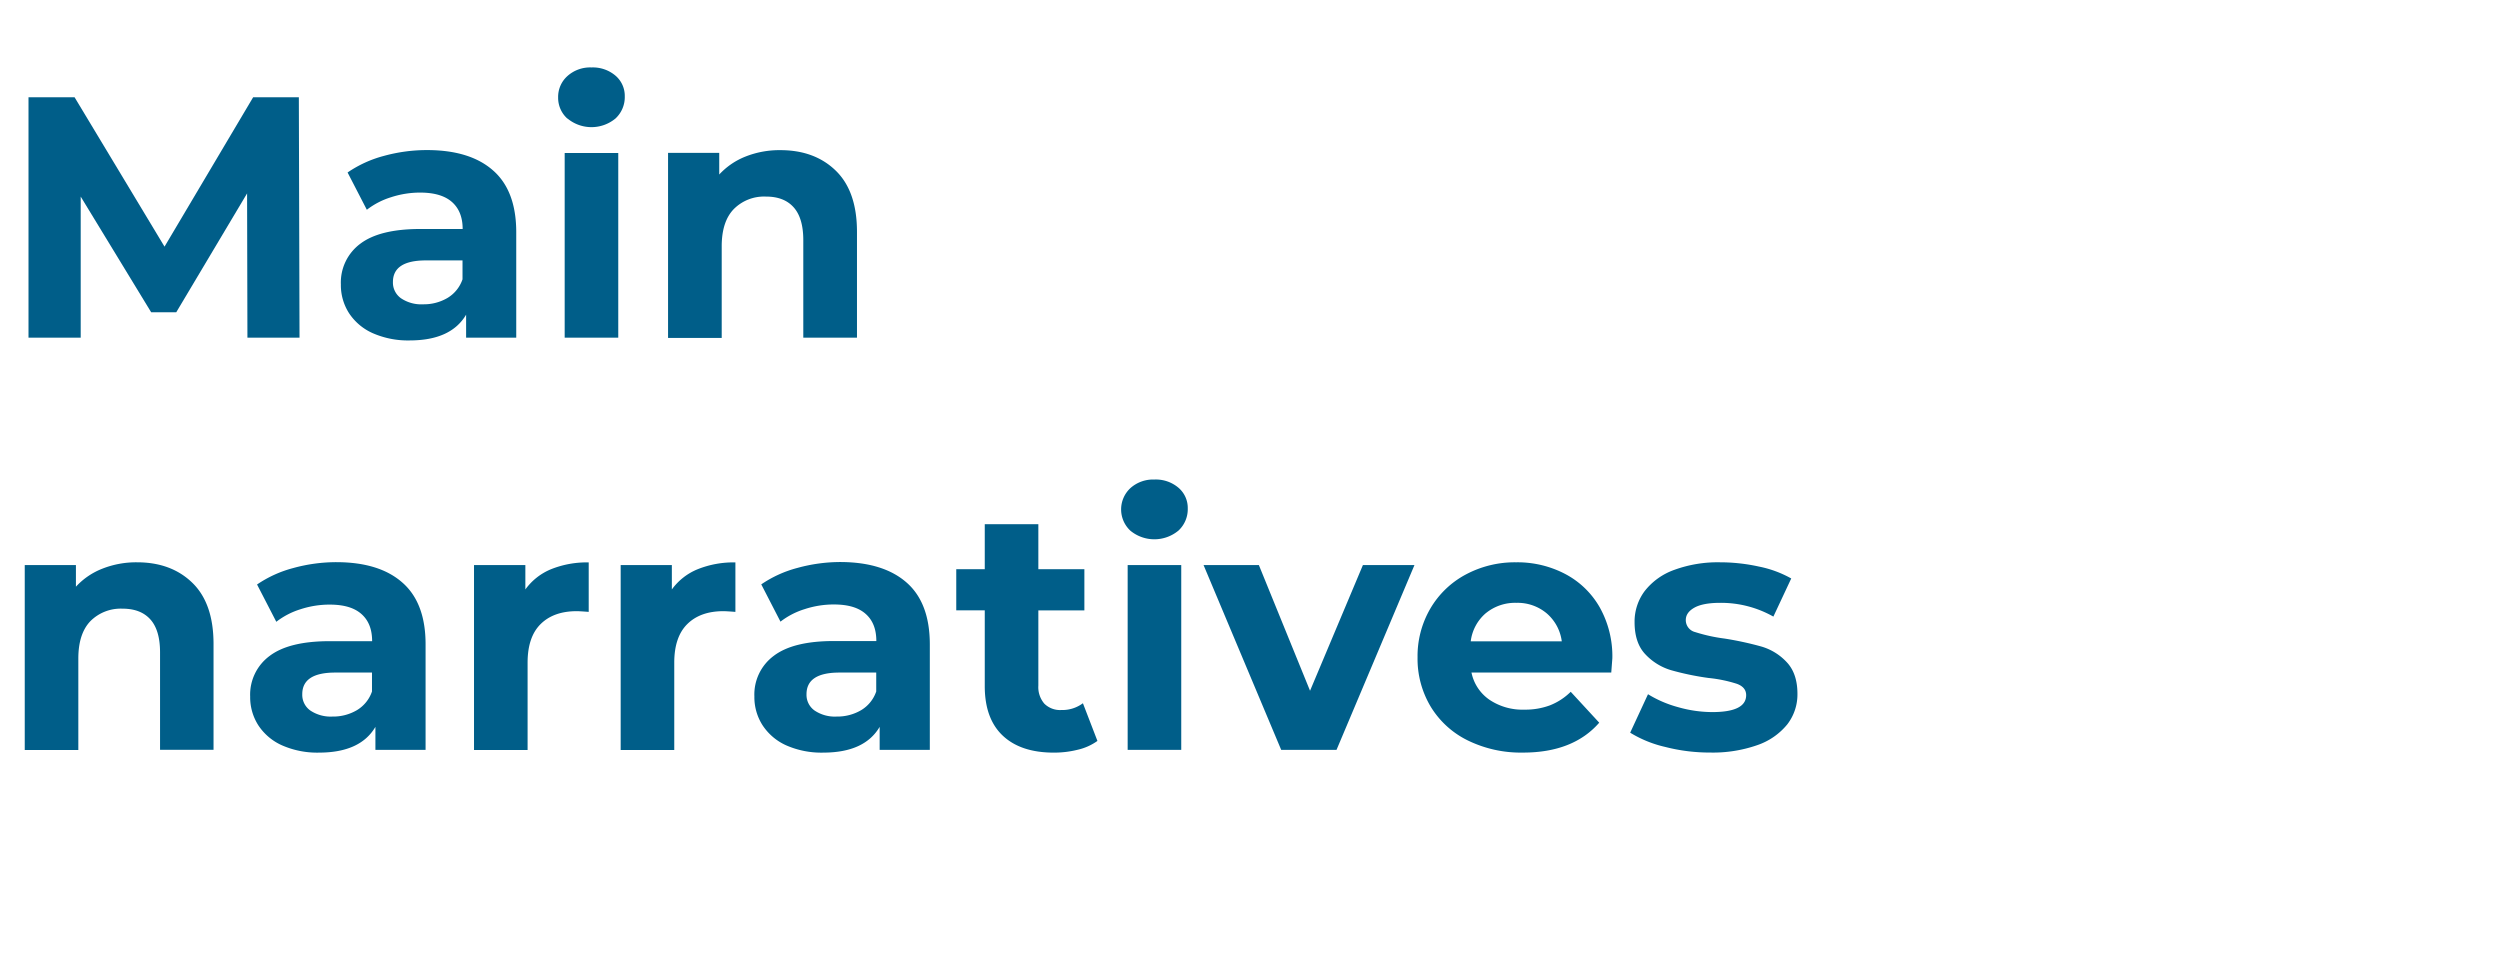 <?xml version="1.0" encoding="UTF-8"?> <svg xmlns="http://www.w3.org/2000/svg" viewBox="0 0 737.59 284.74"> <defs> <style>.cls-1{fill:#005e89;}.cls-2{fill:none;}</style> </defs> <g id="Layer_2" data-name="Layer 2"> <g id="Layer_1-2" data-name="Layer 1"> <path class="cls-1" d="M73,99.63l-.1-42.57L52,92.13h-7.4L23.81,58V99.63H8.41V28.69H22L48.54,72.77,74.69,28.69H88.17l.2,70.94Z"></path> <path class="cls-1" d="M145.52,50.33q6.79,6,6.79,18.19V99.63H137.52V92.84q-4.47,7.59-16.62,7.6A25.82,25.82,0,0,1,110,98.31a16.26,16.26,0,0,1-7-5.88,15.29,15.29,0,0,1-2.43-8.51,14.23,14.23,0,0,1,5.72-12q5.73-4.35,17.69-4.36H136.5q0-5.16-3.14-7.95t-9.42-2.79a27.63,27.63,0,0,0-8.57,1.37,22.51,22.51,0,0,0-7.14,3.7l-5.68-11A34.44,34.44,0,0,1,113.25,46a47.76,47.76,0,0,1,12.82-1.72Q138.73,44.3,145.52,50.33ZM132,87.92a10.24,10.24,0,0,0,4.46-5.52V76.83H125.66q-9.73,0-9.73,6.38A5.66,5.66,0,0,0,118.31,88a10.69,10.69,0,0,0,6.54,1.78A13.75,13.75,0,0,0,132,87.92Z"></path> <path class="cls-1" d="M167.41,35a8.23,8.23,0,0,1-2.74-6.28,8.23,8.23,0,0,1,2.74-6.28,10,10,0,0,1,7.09-2.54,10.3,10.3,0,0,1,7.1,2.43,7.83,7.83,0,0,1,2.73,6.09,8.6,8.6,0,0,1-2.73,6.53,11.1,11.1,0,0,1-14.19,0Zm-.81,10.14h15.81V99.63H166.6Z"></path> <path class="cls-1" d="M246.61,50.38q6.22,6.07,6.23,18V99.63H237V70.85q0-6.5-2.84-9.68T226,58a12.56,12.56,0,0,0-9.52,3.7q-3.56,3.69-3.55,11v27H197.1V45.11h15.1v6.38A21.1,21.1,0,0,1,220,46.17a27.11,27.11,0,0,1,10.23-1.87Q240.38,44.3,246.61,50.38Z"></path> <path class="cls-1" d="M56.8,172Q63,178.07,63,190v31.22H47.22V192.45q0-6.48-2.83-9.67c-1.9-2.13-4.63-3.2-8.21-3.2a12.62,12.62,0,0,0-9.53,3.7q-3.54,3.71-3.54,11v27H7.3V166.71H22.4v6.39a20.87,20.87,0,0,1,7.8-5.32,27.19,27.19,0,0,1,10.23-1.88Q50.57,165.9,56.8,172Z"></path> <path class="cls-1" d="M118.77,171.93q6.8,6,6.79,18.19v31.12h-14.8v-6.79q-4.45,7.59-16.62,7.6a25.74,25.74,0,0,1-10.89-2.13,16.26,16.26,0,0,1-7-5.88,15.32,15.32,0,0,1-2.44-8.51,14.19,14.19,0,0,1,5.73-12q5.73-4.35,17.68-4.36h12.57c0-3.44-1-6.1-3.14-8s-5.24-2.79-9.43-2.79a27.57,27.57,0,0,0-8.56,1.37,22.51,22.51,0,0,0-7.14,3.7l-5.68-11a34.39,34.39,0,0,1,10.69-4.86,47.88,47.88,0,0,1,12.82-1.73Q112,165.9,118.77,171.93Zm-13.48,37.6a10.29,10.29,0,0,0,4.46-5.52v-5.58H98.91q-9.73,0-9.73,6.39a5.66,5.66,0,0,0,2.38,4.81,10.76,10.76,0,0,0,6.54,1.78A13.75,13.75,0,0,0,105.29,209.53Z"></path> <path class="cls-1" d="M162.6,167.93a28.38,28.38,0,0,1,11.09-2v14.6q-2.62-.21-3.54-.21-6.79,0-10.64,3.8t-3.85,11.4v25.75H139.85V166.71H155v7.2A17.59,17.59,0,0,1,162.6,167.93Z"></path> <path class="cls-1" d="M205.87,167.93a28.43,28.43,0,0,1,11.1-2v14.6c-1.76-.14-2.94-.21-3.55-.21q-6.79,0-10.64,3.8t-3.85,11.4v25.75H183.12V166.71h15.1v7.2A17.59,17.59,0,0,1,205.87,167.93Z"></path> <path class="cls-1" d="M267.54,171.93q6.78,6,6.79,18.19v31.12h-14.8v-6.79q-4.45,7.59-16.62,7.6A25.74,25.74,0,0,1,232,219.92,16.29,16.29,0,0,1,225,214a15.31,15.31,0,0,1-2.43-8.51,14.19,14.19,0,0,1,5.73-12q5.72-4.35,17.68-4.36h12.57c0-3.44-1-6.1-3.14-8s-5.24-2.79-9.43-2.79a27.57,27.57,0,0,0-8.56,1.37,22.46,22.46,0,0,0-7.15,3.7l-5.67-11a34.39,34.39,0,0,1,10.69-4.86,47.82,47.82,0,0,1,12.82-1.73Q260.74,165.9,267.54,171.93Zm-13.48,37.6a10.29,10.29,0,0,0,4.46-5.52v-5.58H247.67q-9.72,0-9.72,6.39a5.66,5.66,0,0,0,2.38,4.81,10.71,10.71,0,0,0,6.53,1.78A13.81,13.81,0,0,0,254.06,209.53Z"></path> <path class="cls-1" d="M323.78,218.6a16.16,16.16,0,0,1-5.73,2.58,28.62,28.62,0,0,1-7.14.87q-9.74,0-15.05-5t-5.32-14.59v-22.4h-8.41V167.93h8.41V154.66h15.81v13.27h13.58v12.16H306.35v22.19a7.47,7.47,0,0,0,1.77,5.33,6.58,6.58,0,0,0,5,1.87,10.16,10.16,0,0,0,6.38-2Z"></path> <path class="cls-1" d="M333.51,156.58a8.58,8.58,0,0,1,0-12.57,10.06,10.06,0,0,1,7.09-2.53,10.3,10.3,0,0,1,7.1,2.43,7.81,7.81,0,0,1,2.73,6.08,8.61,8.61,0,0,1-2.73,6.54,11.13,11.13,0,0,1-14.19.05Zm-.81,10.13h15.81v54.53H332.7Z"></path> <path class="cls-1" d="M417.32,166.71l-23,54.53H378l-22.91-54.53h16.32l15.1,37.09,15.6-37.09Z"></path> <path class="cls-1" d="M475.38,198.43H434.14a12.84,12.84,0,0,0,5.27,8,17.43,17.43,0,0,0,10.33,2.94,20.78,20.78,0,0,0,7.55-1.27,18.21,18.21,0,0,0,6.13-4l8.41,9.12q-7.69,8.82-22.49,8.82a35.58,35.58,0,0,1-16.32-3.6,26.36,26.36,0,0,1-10.94-10,27.5,27.5,0,0,1-3.85-14.5,27.81,27.81,0,0,1,3.8-14.44,26.62,26.62,0,0,1,10.43-10,30.66,30.66,0,0,1,14.85-3.6,30.34,30.34,0,0,1,14.49,3.45A25.23,25.23,0,0,1,472,179.23a29.52,29.52,0,0,1,3.7,15C475.69,194.38,475.58,195.8,475.38,198.43Zm-37-17.53a13,13,0,0,0-4.46,8.31h26.86a13.1,13.1,0,0,0-4.46-8.26,13.34,13.34,0,0,0-8.92-3.09A13.6,13.6,0,0,0,438.39,180.9Z"></path> <path class="cls-1" d="M491.29,220.37a34.45,34.45,0,0,1-10.33-4.2l5.26-11.35a33.52,33.52,0,0,0,8.82,3.8,37,37,0,0,0,10.14,1.47q10,0,10-5c0-1.55-.91-2.67-2.74-3.34a40.59,40.59,0,0,0-8.41-1.73A80.25,80.25,0,0,1,493,197.72a17,17,0,0,1-7.54-4.66q-3.2-3.34-3.2-9.52a15,15,0,0,1,3-9.18,19.31,19.31,0,0,1,8.72-6.23,37.31,37.31,0,0,1,13.53-2.23,53.39,53.39,0,0,1,11.5,1.27,32.24,32.24,0,0,1,9.47,3.5l-5.27,11.25a31.35,31.35,0,0,0-15.7-4.06c-3.38,0-5.92.48-7.6,1.42s-2.54,2.16-2.54,3.65a3.63,3.63,0,0,0,2.74,3.55,49.18,49.18,0,0,0,8.71,1.92,95.9,95.9,0,0,1,10.95,2.38,16.51,16.51,0,0,1,7.4,4.61q3.14,3.35,3.14,9.33a14.45,14.45,0,0,1-3,9,19.55,19.55,0,0,1-8.87,6.13,39.6,39.6,0,0,1-13.83,2.18A52.72,52.72,0,0,1,491.29,220.37Z"></path> <rect class="cls-2" width="737.59" height="284.74"></rect> </g> </g> </svg> 